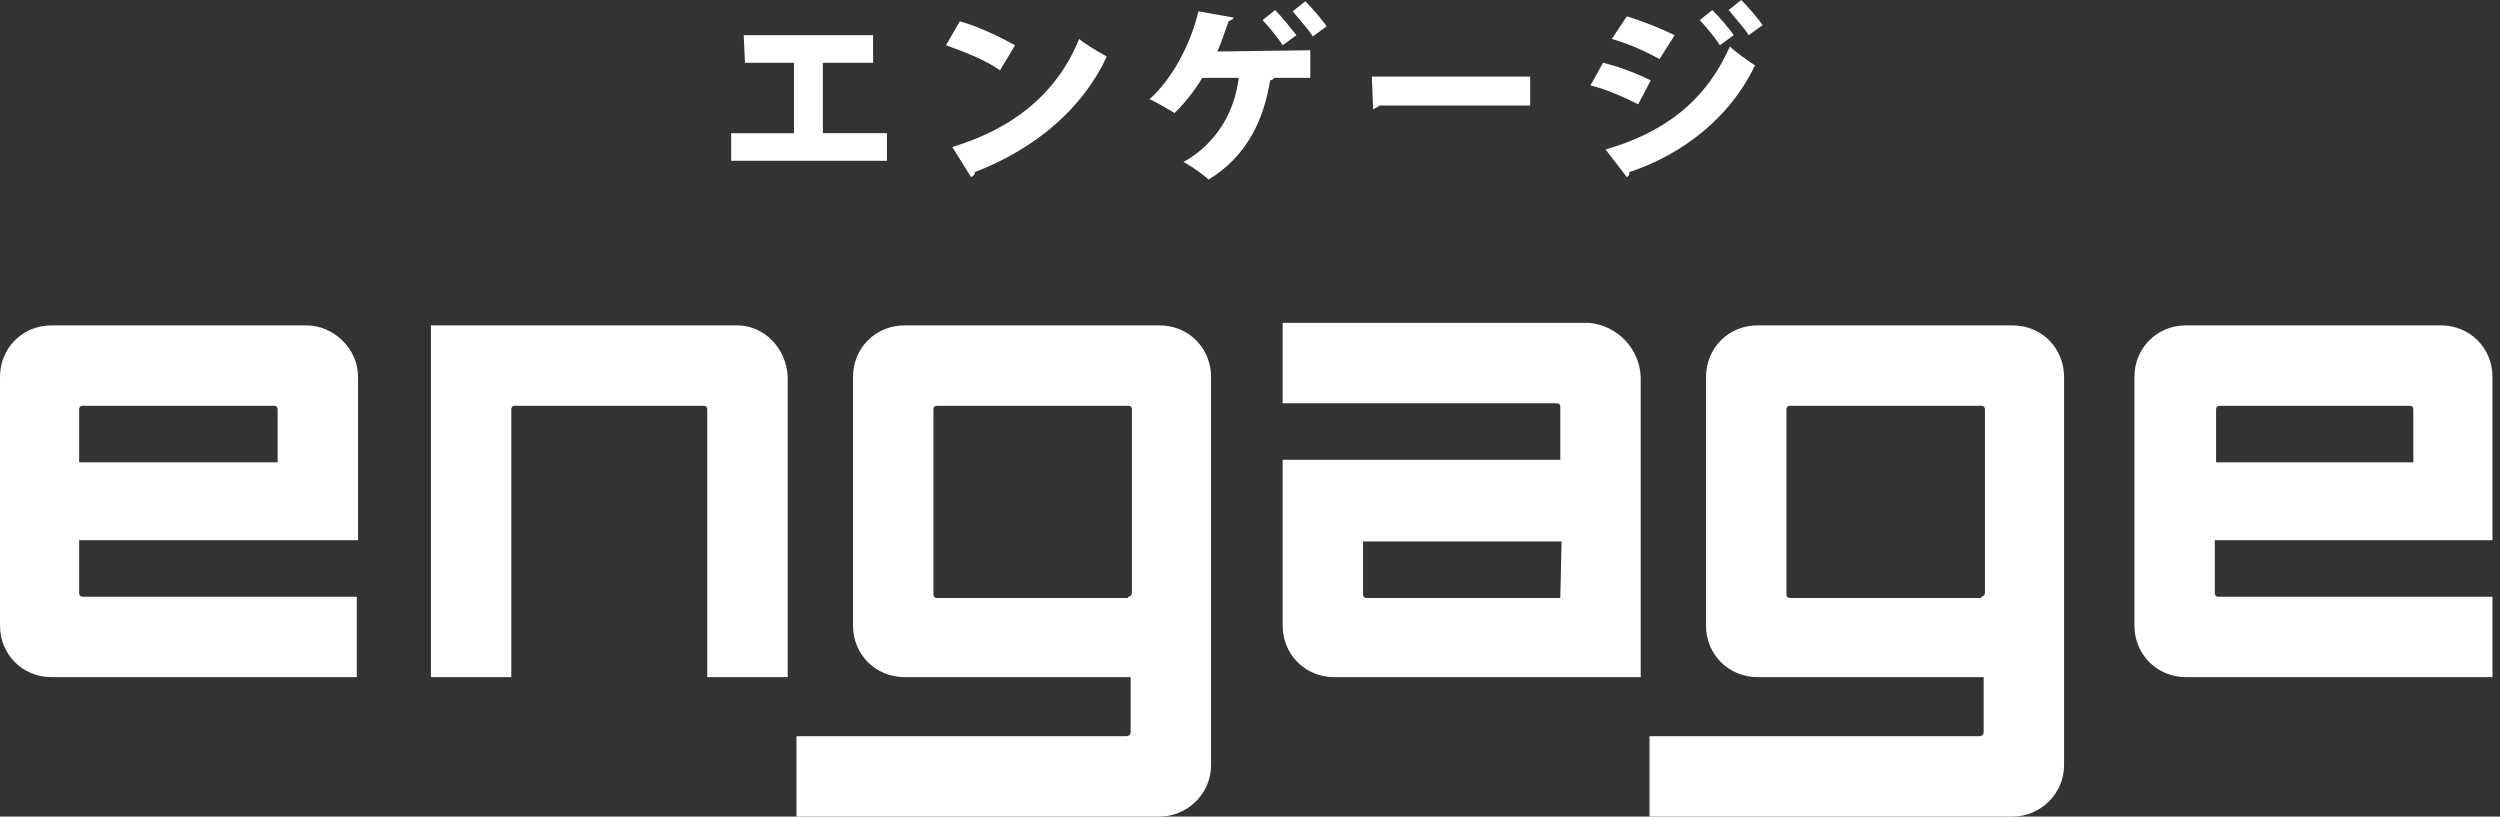 <?xml version="1.0" encoding="utf-8"?>
<!-- Generator: Adobe Illustrator 25.2.0, SVG Export Plug-In . SVG Version: 6.00 Build 0)  -->
<svg version="1.1" id="レイヤー_1" xmlns="http://www.w3.org/2000/svg" xmlns:xlink="http://www.w3.org/1999/xlink" x="0px"
	 y="0px" viewBox="0 0 199 65" style="enable-background:new 0 0 199 65;" xml:space="preserve">
<rect x="0" y="0" width="199" height="65" fill="#333333" stroke="none"/>
<style type="text/css">
	.st0{fill:#FFFFFF;}
</style>
<path class="st0" d="M28.5,30v13H6.3v4.2c0,0.2,0.1,0.3,0.3,0.3h21.8v6.4H4.1c-2.3,0-4.1-1.8-4.1-4.1V30c0-2.3,1.8-4.1,4.1-4.1h20.3
	C26.5,25.9,28.5,27.7,28.5,30z M22.1,36.8v-4.2c0-0.2-0.1-0.3-0.3-0.3H6.6c-0.2,0-0.3,0.1-0.3,0.3v4.2H22.1z M62.7,30v23.9h-6.4
	V32.6c0-0.2-0.1-0.3-0.3-0.3H41c-0.2,0-0.3,0.1-0.3,0.3v21.3h-6.4v-28h24.4C60.8,25.9,62.6,27.7,62.7,30z M92.3,65H63.4v-6.4h26.3
	c0.1,0,0.3-0.1,0.3-0.3v-4.4H72c-2.3,0-4.1-1.8-4.1-4.1V30c0-2.3,1.8-4.1,4.1-4.1h20.3c2.3,0,4.1,1.8,4.1,4.1v30.9
	C96.4,63.2,94.5,65,92.3,65z M89.8,47.5c0.2,0,0.3-0.2,0.3-0.3V32.6c0-0.2-0.1-0.3-0.3-0.3H74.6c-0.2,0-0.3,0.1-0.3,0.3v14.7
	c0,0.2,0.1,0.3,0.3,0.3H89.8z M130.6,30v23.9h-24.4c-2.3,0-4.1-1.8-4.1-4.1V36.6h22.1v-4.2c0-0.2-0.1-0.3-0.3-0.3h-21.8v-6.4h24.4
	C128.7,25.9,130.5,27.7,130.6,30z M124.3,43.1h-15.8v4.2c0,0.2,0.1,0.3,0.3,0.3h15.4L124.3,43.1z M160.2,65h-28.9v-6.4h26.3
	c0.1,0,0.3-0.1,0.3-0.3v-4.4h-18c-2.3,0-4.1-1.8-4.1-4.1V30c0-2.3,1.8-4.1,4.1-4.1h20.3c2.3,0,4.1,1.8,4.1,4.1v30.9
	C164.3,63.2,162.4,65,160.2,65z M157.7,47.5c0.2,0,0.3-0.2,0.3-0.3V32.6c0-0.2-0.1-0.3-0.3-0.3h-15.2c-0.2,0-0.3,0.1-0.3,0.3v14.7
	c0,0.2,0.1,0.3,0.3,0.3H157.7z M198.4,30v13h-22.1v4.2c0,0.2,0.1,0.3,0.3,0.3h21.8v6.4h-24.4c-2.3,0-4.1-1.8-4.1-4.1V30
	c0-2.3,1.8-4.1,4.1-4.1h20.3C196.6,25.9,198.4,27.7,198.4,30z M192.1,36.8v-4.2c0-0.2-0.1-0.3-0.3-0.3h-15.1c-0.2,0-0.3,0.1-0.3,0.3
	v4.2H192.1z"/>
<path class="st0" d="M59.2,2.8h10.3V5h-4v5.6h5.1v2.2H58.2v-2.2h5V5h-3.9L59.2,2.8z"/>
<path class="st0" d="M76.4,1.7c1.5,0.4,3.3,1.3,4.4,1.9l-1.2,2c-1.1-0.8-2.9-1.5-4.3-2L76.4,1.7z M75.8,11.7c5-1.5,8.4-4.4,10.1-8.6
	c0.6,0.5,1.5,1,2.2,1.4c-1.9,4.1-5.6,7.3-10.5,9.2c0,0.2-0.1,0.3-0.3,0.4L75.8,11.7z"/>
<path class="st0" d="M104.3,4v2.2h-2.9c0,0.1-0.2,0.2-0.3,0.2c-0.5,3.1-1.8,6-4.9,7.9c-0.4-0.4-1.4-1.1-2-1.4
	c2.7-1.5,4.1-4.1,4.4-6.7h-2.9c-0.6,1-1.3,1.9-2.2,2.8c-0.5-0.3-1.5-0.9-2-1.1c1.9-1.7,3.3-4.5,3.9-7l2.8,0.5c0,0.1-0.2,0.2-0.4,0.3
	c-0.2,0.5-0.5,1.5-0.9,2.4L104.3,4z M101.5,0.8c0.5,0.5,1.3,1.5,1.7,2l-1.1,0.8c-0.3-0.5-1.2-1.6-1.6-2L101.5,0.8z M103.9,0.1
	c0.5,0.5,1.3,1.4,1.7,2l-1.1,0.8c-0.3-0.5-1.2-1.5-1.6-2L103.9,0.1z"/>
<path class="st0" d="M109.2,6.1h12.6v2.3h-12c-0.1,0.1-0.3,0.2-0.5,0.3L109.2,6.1z"/>
<path class="st0" d="M127.6,5c1.3,0.3,2.8,0.9,3.8,1.4l-1,1.9c-1-0.5-2.5-1.2-3.8-1.5L127.6,5z M127.8,11.9c4.5-1.3,7.9-3.7,9.9-8.2
	c0.4,0.4,1.5,1.2,2,1.5c-2,4.2-5.8,7.1-10,8.5c0,0.1,0,0.3-0.2,0.4L127.8,11.9z M129.5,1.3c1.3,0.4,2.8,1,3.8,1.5l-1.2,1.9
	c-1.1-0.6-2.4-1.2-3.8-1.6L129.5,1.3z M136.3,0.8c0.5,0.5,1.3,1.4,1.7,2l-1.1,0.8c-0.3-0.5-1.2-1.6-1.6-2L136.3,0.8z M138.6,0
	c0.5,0.5,1.3,1.4,1.7,2l-1.1,0.8c-0.3-0.5-1.2-1.5-1.6-2L138.6,0z"/>
</svg>
